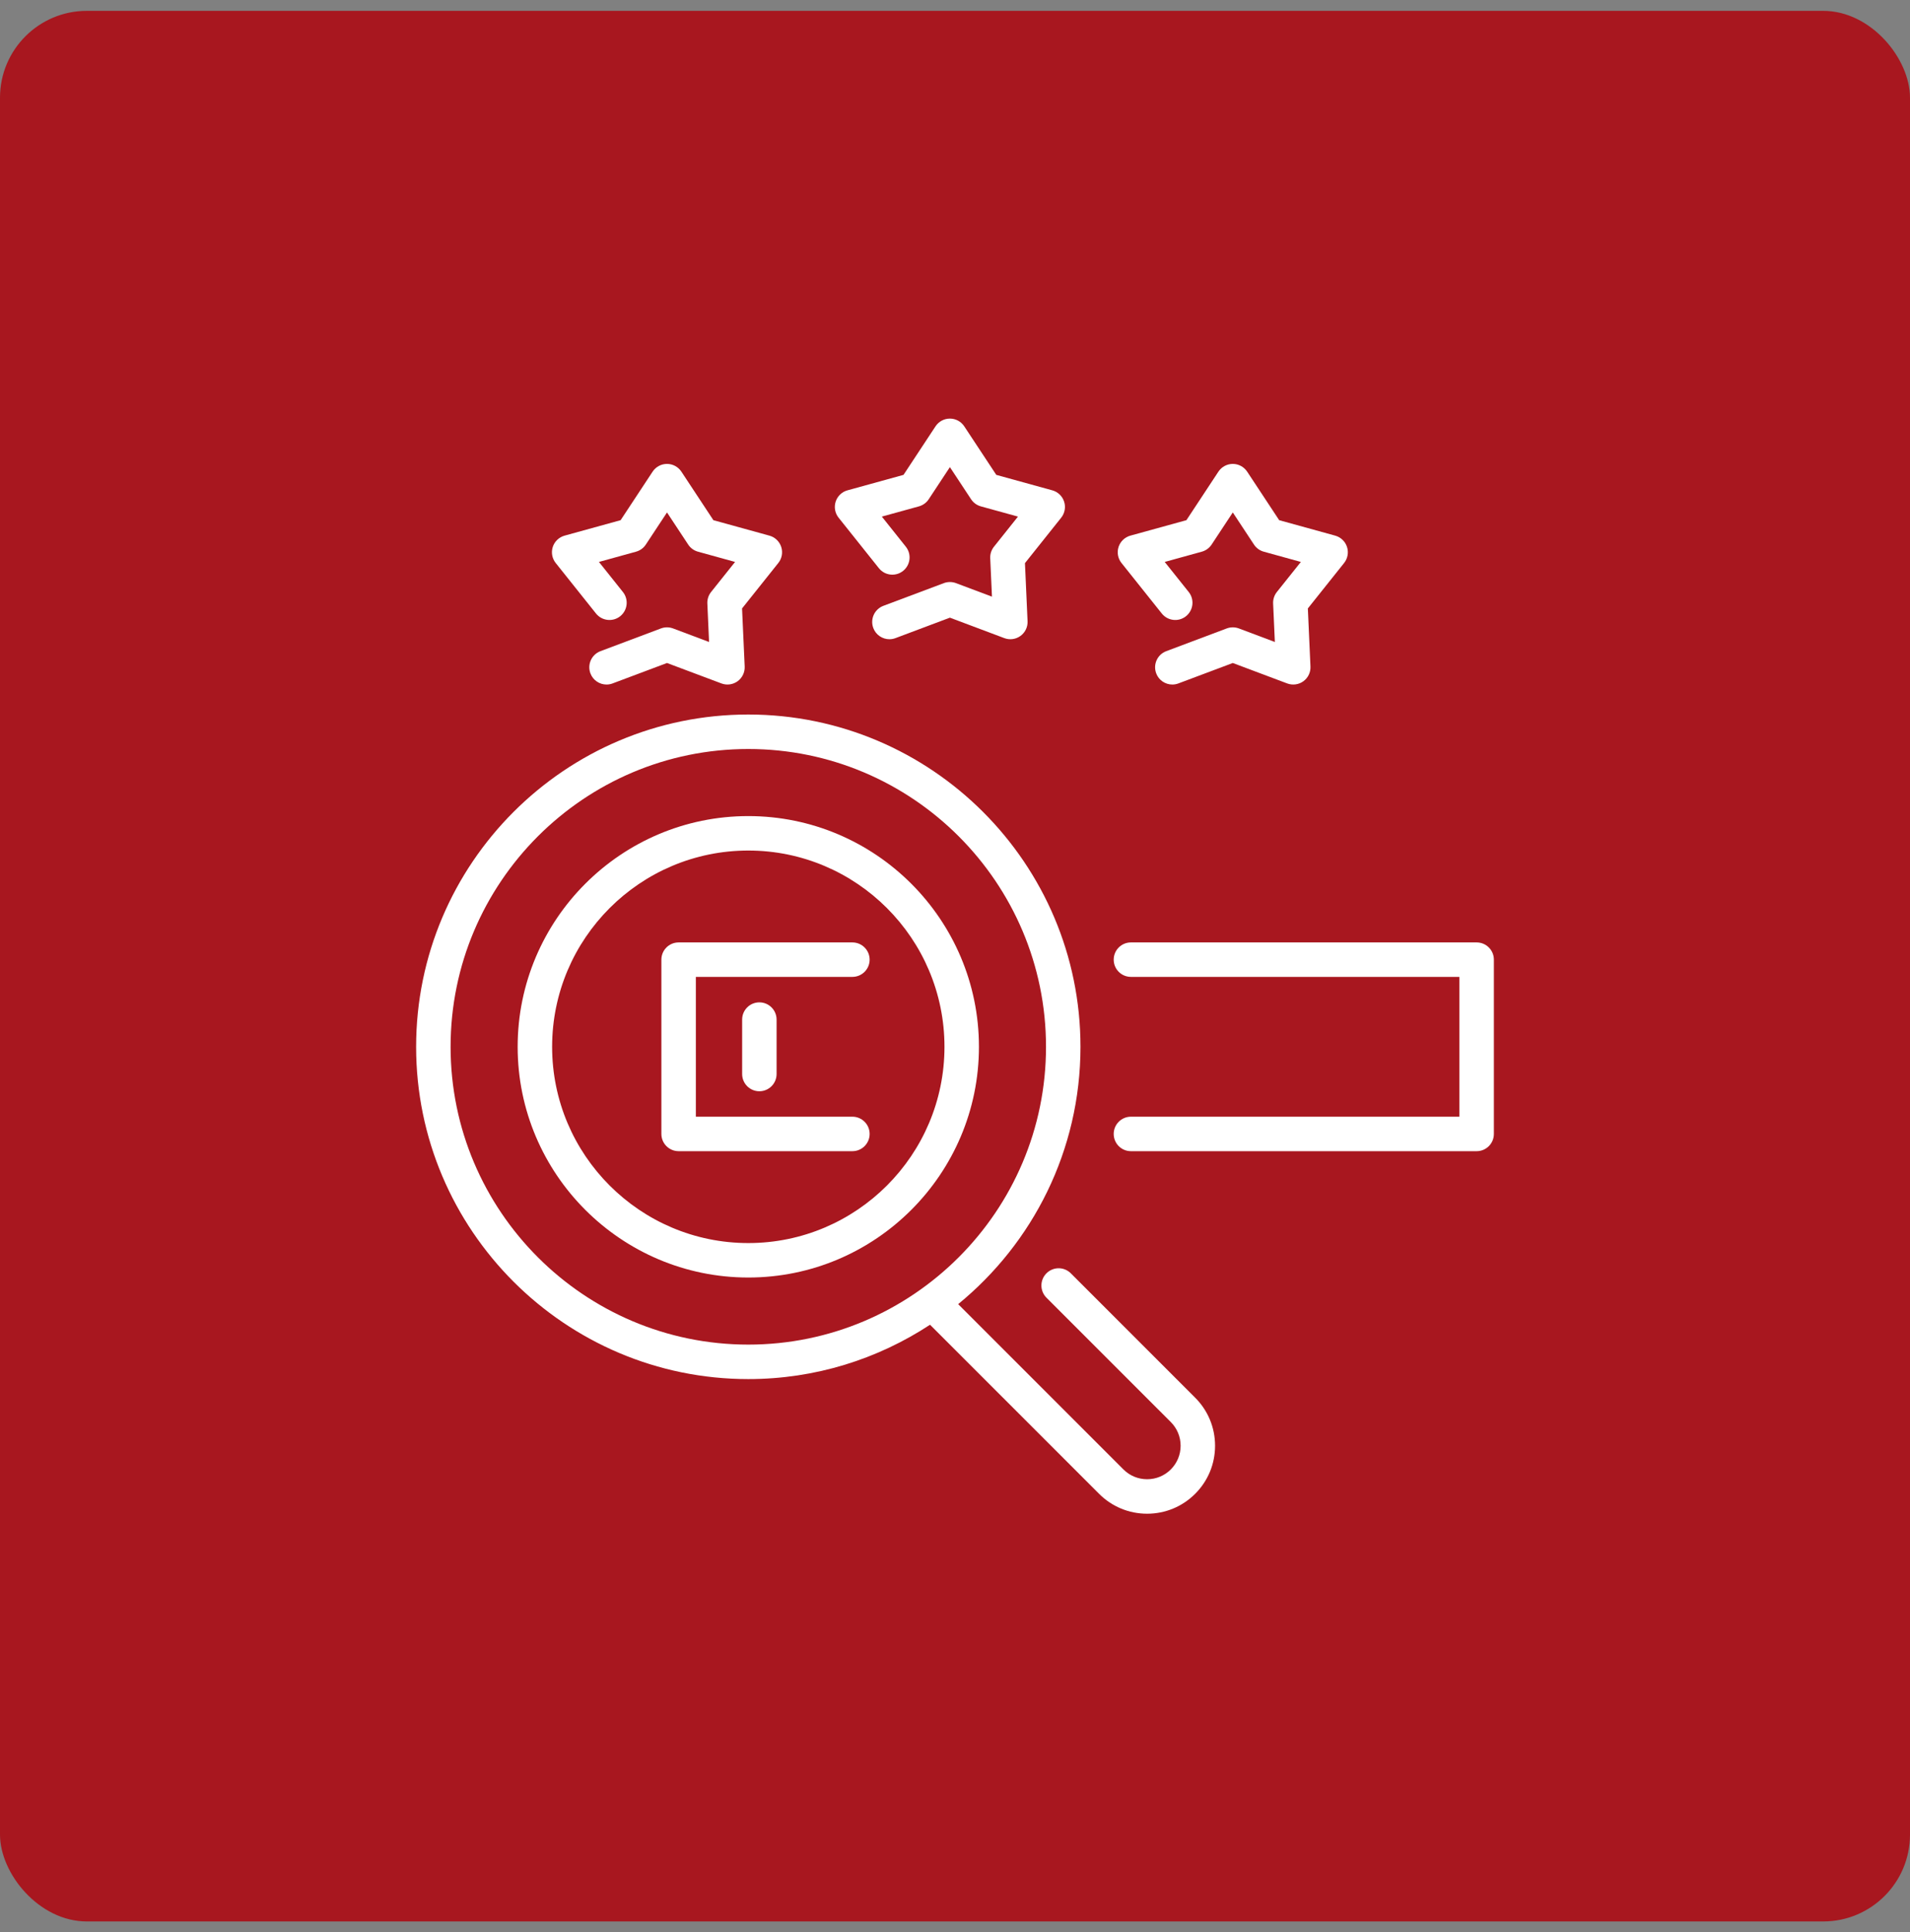 <svg width="88" height="89" viewBox="0 0 88 89" fill="none" xmlns="http://www.w3.org/2000/svg">
<rect x="0" y="0" width="88" height="89" fill="#808080" stroke="none"/>
<rect y="0.5" width="88" height="88" rx="4" fill="#A8171F"/>
<path d="M40.067 44.201C40.067 43.762 39.711 43.407 39.273 43.407H31.266C30.828 43.407 30.472 43.762 30.472 44.201V52.228C30.472 52.667 30.828 53.022 31.266 53.022H39.273C39.711 53.022 40.067 52.667 40.067 52.228C40.067 51.79 39.711 51.434 39.273 51.434H32.06V44.994H39.273C39.711 44.994 40.067 44.639 40.067 44.201Z" fill="white"/>
<path d="M68.034 43.407H52.105C51.667 43.407 51.312 43.762 51.312 44.201C51.312 44.639 51.667 44.994 52.105 44.994H67.24V51.434H52.105C51.667 51.434 51.312 51.79 51.312 52.228C51.312 52.667 51.667 53.022 52.105 53.022H68.034C68.473 53.022 68.828 52.667 68.828 52.228V44.2C68.828 43.762 68.473 43.407 68.034 43.407Z" fill="white"/>
<path d="M49.336 58.647C49.026 58.337 48.523 58.337 48.214 58.647C47.904 58.957 47.904 59.46 48.214 59.77L53.943 65.498C54.234 65.79 54.395 66.177 54.395 66.59C54.395 67.001 54.234 67.389 53.943 67.681C53.651 67.972 53.264 68.132 52.851 68.132C52.439 68.132 52.052 67.972 51.76 67.68L44.146 60.067C47.583 57.258 49.781 52.989 49.781 48.215C49.781 39.776 42.916 32.91 34.476 32.91C26.037 32.91 19.172 39.776 19.172 48.215C19.172 56.654 26.037 63.519 34.476 63.519C37.566 63.519 40.442 62.596 42.85 61.016L50.638 68.803C51.229 69.394 52.015 69.72 52.851 69.72C53.687 69.72 54.474 69.394 55.065 68.803C55.656 68.212 55.982 67.426 55.982 66.59C55.982 65.753 55.656 64.967 55.065 64.376L49.336 58.647ZM34.476 61.931C26.913 61.931 20.76 55.778 20.76 48.215C20.76 40.651 26.913 34.498 34.476 34.498C42.04 34.498 48.193 40.651 48.193 48.215C48.193 55.778 42.04 61.931 34.476 61.931Z" fill="white"/>
<path d="M34.477 37.588C28.617 37.588 23.85 42.355 23.85 48.215C23.85 54.074 28.617 58.841 34.477 58.841C40.336 58.841 45.103 54.074 45.103 48.215C45.103 42.355 40.336 37.588 34.477 37.588ZM34.477 57.254C29.492 57.254 25.438 53.199 25.438 48.215C25.438 43.23 29.492 39.175 34.477 39.175C39.461 39.175 43.515 43.23 43.515 48.215C43.515 53.199 39.461 57.254 34.477 57.254Z" fill="white"/>
<path d="M40.493 26.17C40.766 26.513 41.266 26.569 41.608 26.295C41.951 26.022 42.007 25.522 41.734 25.18L40.629 23.794L42.337 23.323C42.522 23.272 42.683 23.155 42.789 22.995L43.765 21.515L44.741 22.995C44.846 23.155 45.007 23.272 45.192 23.323L46.901 23.794L45.796 25.18C45.676 25.33 45.614 25.518 45.623 25.71L45.703 27.481L44.044 26.858C43.864 26.791 43.665 26.791 43.486 26.858L40.7 27.904C40.289 28.058 40.082 28.516 40.236 28.927C40.355 29.245 40.658 29.442 40.979 29.442C41.072 29.442 41.166 29.425 41.258 29.391L43.765 28.449L46.272 29.391C46.521 29.485 46.801 29.447 47.017 29.29C47.233 29.133 47.356 28.878 47.343 28.612L47.223 25.937L48.893 23.844C49.059 23.636 49.11 23.357 49.027 23.104C48.945 22.85 48.74 22.654 48.483 22.584L45.902 21.872L44.427 19.637C44.28 19.414 44.032 19.28 43.765 19.28C43.498 19.28 43.249 19.414 43.102 19.637L41.628 21.872L39.046 22.584C38.789 22.654 38.585 22.85 38.502 23.104C38.42 23.357 38.47 23.636 38.637 23.844L40.493 26.17Z" fill="white"/>
<path d="M27.459 28.257C27.733 28.6 28.232 28.656 28.575 28.383C28.917 28.109 28.974 27.61 28.7 27.267L27.595 25.882L29.303 25.41C29.489 25.359 29.649 25.243 29.755 25.082L30.731 23.603L31.707 25.082C31.813 25.243 31.973 25.359 32.159 25.41L33.867 25.882L32.762 27.267C32.642 27.417 32.581 27.606 32.59 27.798L32.669 29.569L31.01 28.945C30.83 28.878 30.632 28.878 30.452 28.945L27.666 29.992C27.256 30.146 27.048 30.604 27.202 31.014C27.322 31.333 27.624 31.529 27.945 31.529C28.038 31.529 28.132 31.513 28.224 31.478L30.731 30.537L33.238 31.478C33.487 31.572 33.767 31.534 33.983 31.378C34.199 31.221 34.322 30.966 34.31 30.699L34.189 28.024L35.859 25.931C36.026 25.723 36.076 25.445 35.994 25.191C35.911 24.937 35.707 24.742 35.449 24.671L32.868 23.959L31.394 21.724C31.247 21.502 30.998 21.367 30.731 21.367C30.464 21.367 30.215 21.502 30.068 21.724L28.594 23.959L26.013 24.671C25.755 24.742 25.551 24.937 25.468 25.191C25.386 25.445 25.437 25.723 25.603 25.931L27.459 28.257Z" fill="white"/>
<path d="M53.527 28.257C53.8 28.6 54.3 28.656 54.642 28.383C54.985 28.109 55.041 27.61 54.768 27.267L53.662 25.882L55.371 25.41C55.556 25.359 55.717 25.243 55.823 25.082L56.799 23.603L57.775 25.082C57.88 25.243 58.041 25.359 58.226 25.41L59.935 25.882L58.829 27.267C58.71 27.417 58.648 27.606 58.657 27.798L58.737 29.569L57.078 28.945C56.898 28.878 56.699 28.878 56.52 28.945L53.734 29.992C53.323 30.146 53.116 30.604 53.27 31.014C53.389 31.333 53.692 31.529 54.013 31.529C54.106 31.529 54.2 31.513 54.292 31.478L56.799 30.537L59.305 31.478C59.555 31.572 59.835 31.534 60.051 31.378C60.267 31.221 60.39 30.966 60.377 30.699L60.257 28.024L61.927 25.931C62.093 25.723 62.144 25.445 62.061 25.191C61.979 24.937 61.774 24.742 61.517 24.671L58.936 23.959L57.461 21.724C57.314 21.502 57.066 21.367 56.799 21.367C56.532 21.367 56.283 21.502 56.136 21.724L54.662 23.959L52.08 24.671C51.823 24.742 51.619 24.937 51.536 25.191C51.454 25.445 51.504 25.723 51.671 25.931L53.527 28.257Z" fill="white"/>
<path d="M34.193 46.961V49.468C34.193 49.906 34.548 50.262 34.986 50.262C35.425 50.262 35.78 49.906 35.78 49.468V46.961C35.78 46.523 35.425 46.167 34.986 46.167C34.548 46.167 34.193 46.523 34.193 46.961Z" fill="white"/>
</svg>
